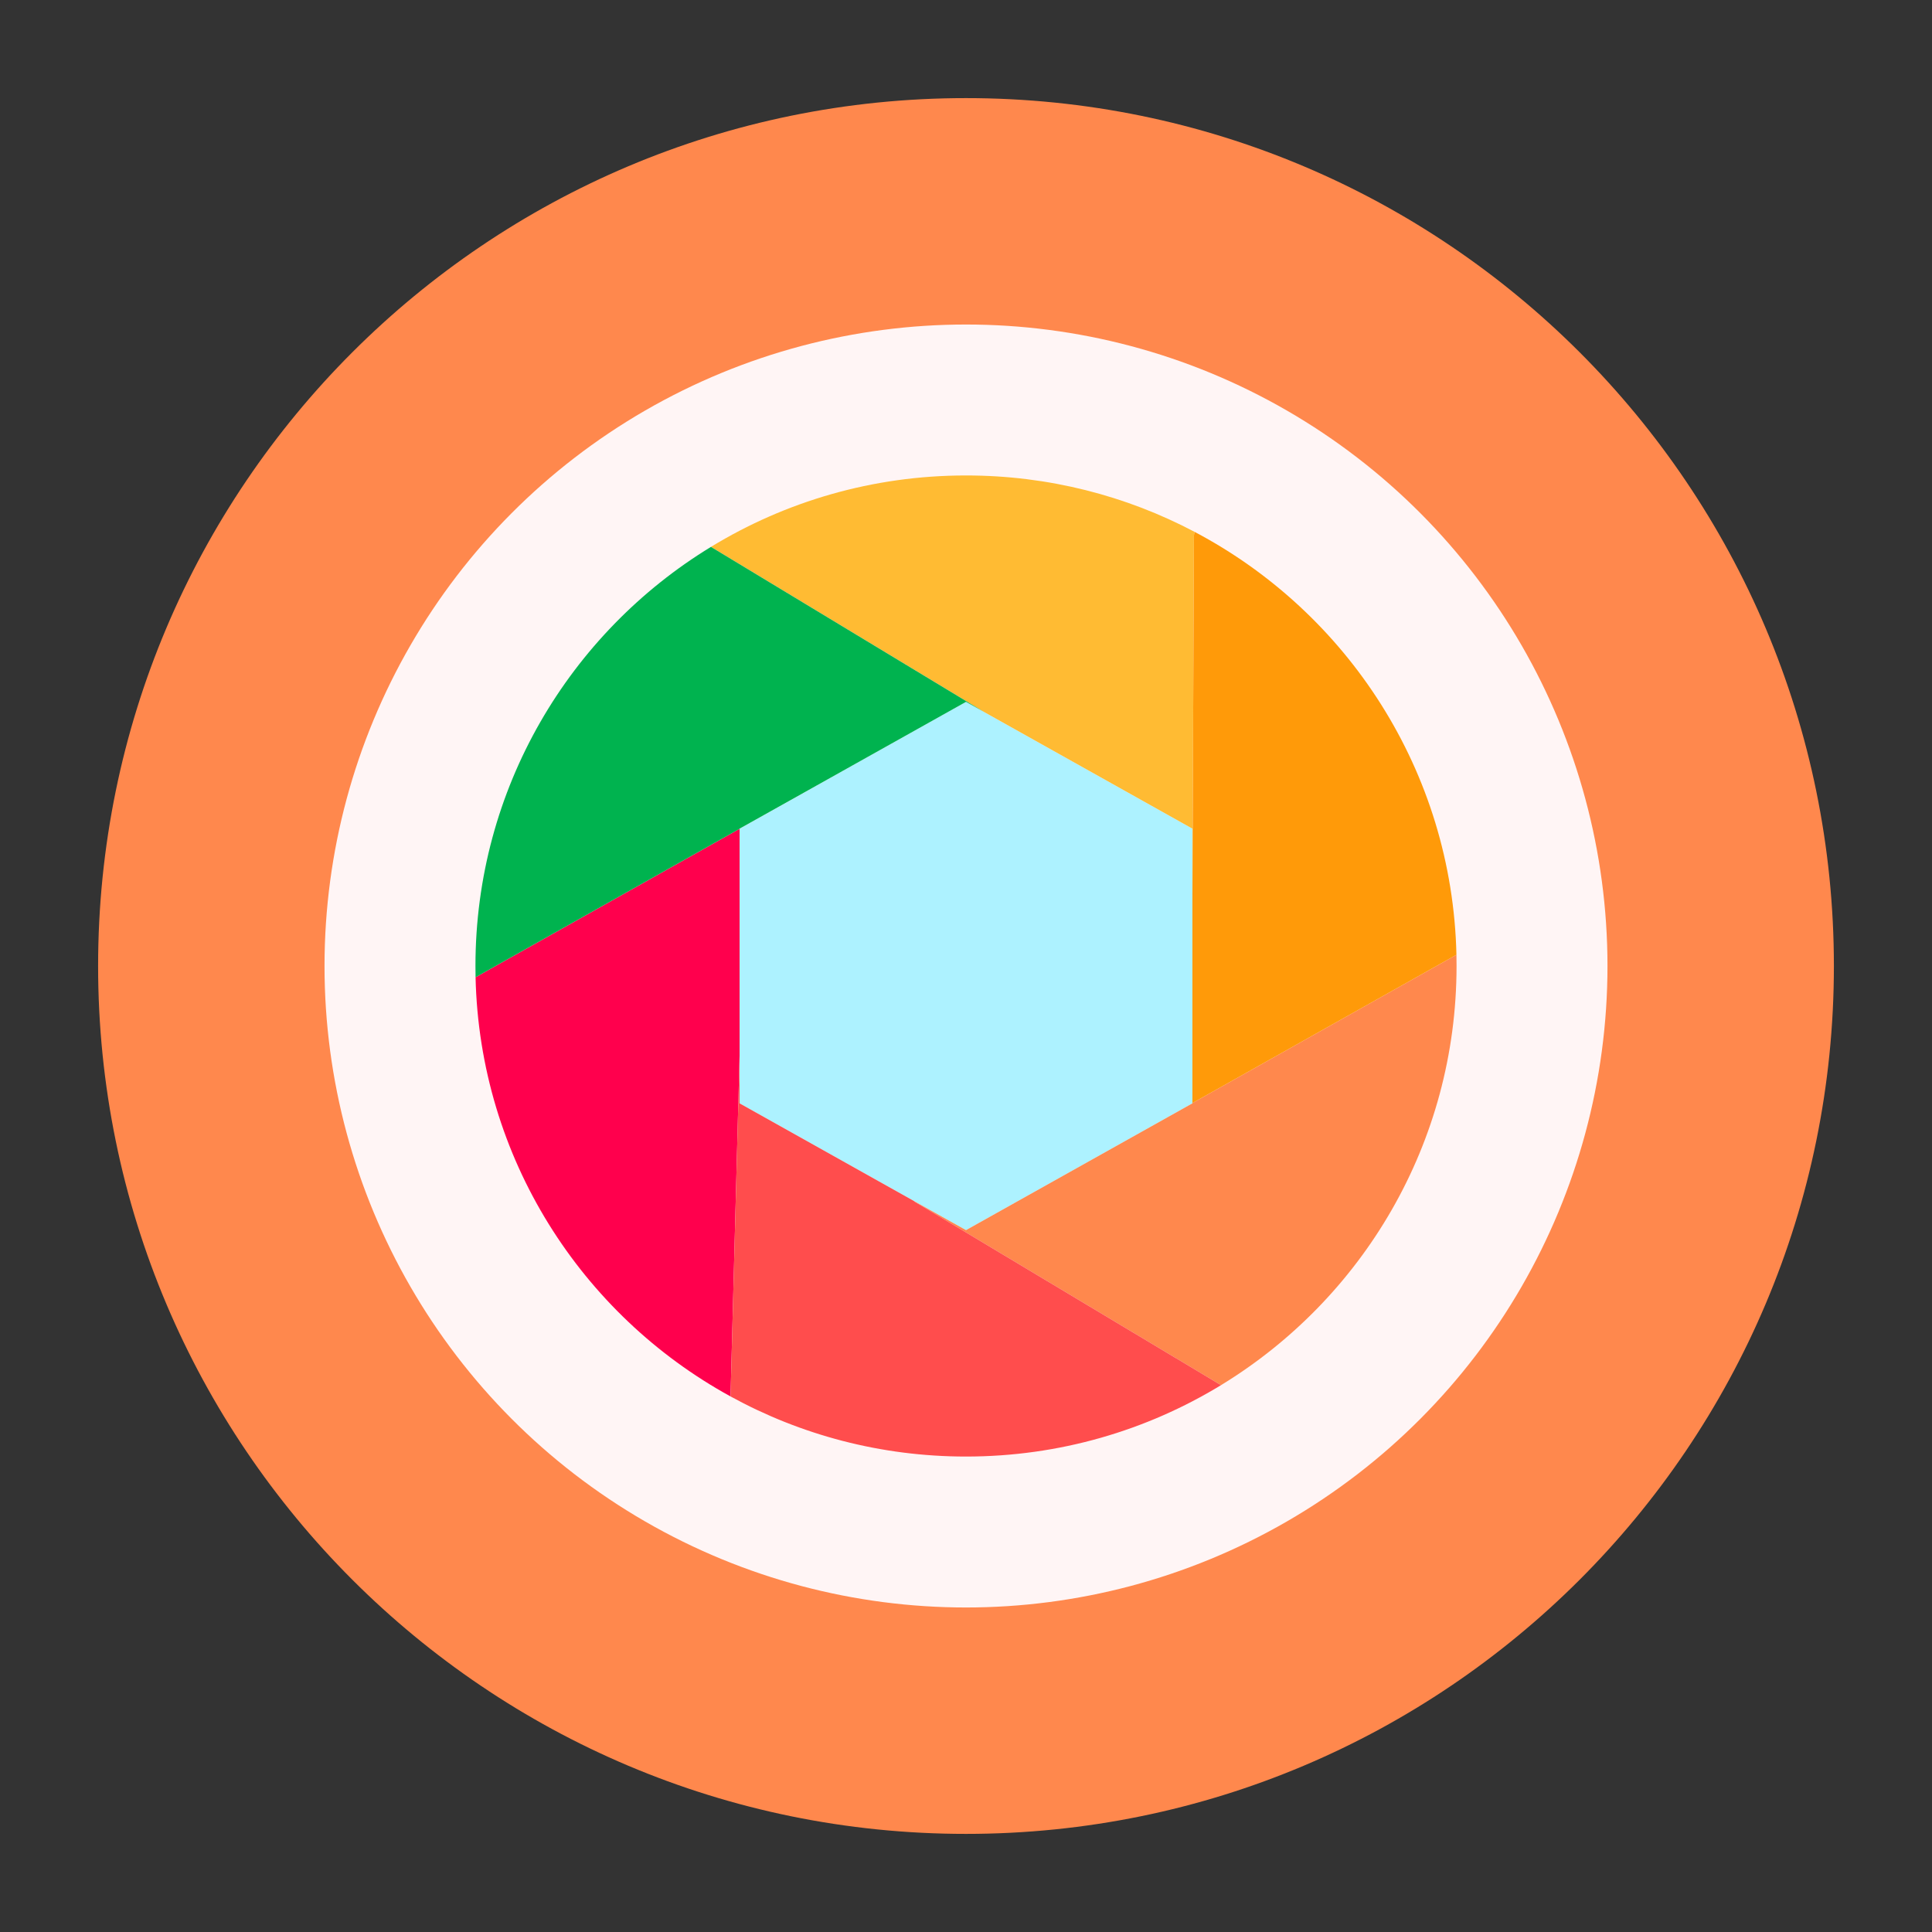 <svg xmlns="http://www.w3.org/2000/svg" xmlns:xlink="http://www.w3.org/1999/xlink" viewBox="0,0,256,256" width="64px" height="64px" fill-rule="nonzero"><rect x="0" y="0" width="256" height="256" fill="#333333" stroke="none"/><g fill="none" fill-rule="nonzero" stroke="none" stroke-width="1" stroke-linecap="butt" stroke-linejoin="miter" stroke-miterlimit="10" stroke-dasharray="" stroke-dashoffset="0" font-family="none" font-weight="none" font-size="none" text-anchor="none" style="mix-blend-mode: normal"><g transform="scale(0.5,0.5)"><path d="M256,26c-127.03,0 -230,102.98 -230,230c0,127.03 102.97,230 230,230c127.03,0 230,-102.97 230,-230c0,-127.02 -102.97,-230 -230,-230z" fill="#ff884d"></path><circle cx="256" cy="256" r="170" fill="#fff5f5"></circle><path d="M316,292.4l-60,33.6c-73.551,-41.189 -57.705,-32.315 -60,-33.6c0,-10.629 0,-63.696 0,-72.76c73.53,-41.226 57.71,-32.356 60,-33.64c53.907,30.188 59.237,33.173 60,33.6c0,21.651 0,51.253 0,72.8z" fill="#adf2ff"></path><path d="M316,292.32l69.97,-39.3c0.02,0.99 0.03,1.99 0.03,2.98c0,47.05 -24.99,88.25 -62.42,111.08l-81.33,-48.7l0.03,-0.06l13.72,7.68l60,-33.6z" fill="#ff884d"></path><path d="M316.58,140.95l-0.18,0.97l-0.4,96.58v-18.9l-54.93,-30.76l-0.02,-0.01l-72.64,-43.9c19.69,-12.01 42.83,-18.93 67.59,-18.93c21.88,0 42.49,5.4 60.58,14.95z" fill="#ffbb33"></path><path d="M196,219.64v60.01l-2.4,90.42c-39.47,-21.63 -66.49,-63.16 -67.57,-111.09z" fill="#ff004d"></path><path d="M242.25,318.38l81.33,48.7c-19.69,12 -42.83,18.92 -67.58,18.92c-22.61,0 -43.88,-5.77 -62.4,-15.93l2.4,-90.42v12.75l46.28,25.92z" fill="#ff4d4d"></path><path d="M385.97,253.02l-69.97,39.3v-53.82l0.4,-96.58l0.18,-0.97c40.46,21.34 68.29,63.41 69.39,112.07z" fill="#ff9a09"></path><path d="M188.41,144.93l72.64,43.9l-5.05,-2.83l-42.6,23.86l-17.4,9.74v0.04l-69.97,39.34c-0.02,-0.99 -0.03,-1.99 -0.03,-2.98c0,-47.04 24.98,-88.25 62.41,-111.07z" fill="#00b34f"></path></g></g></svg>